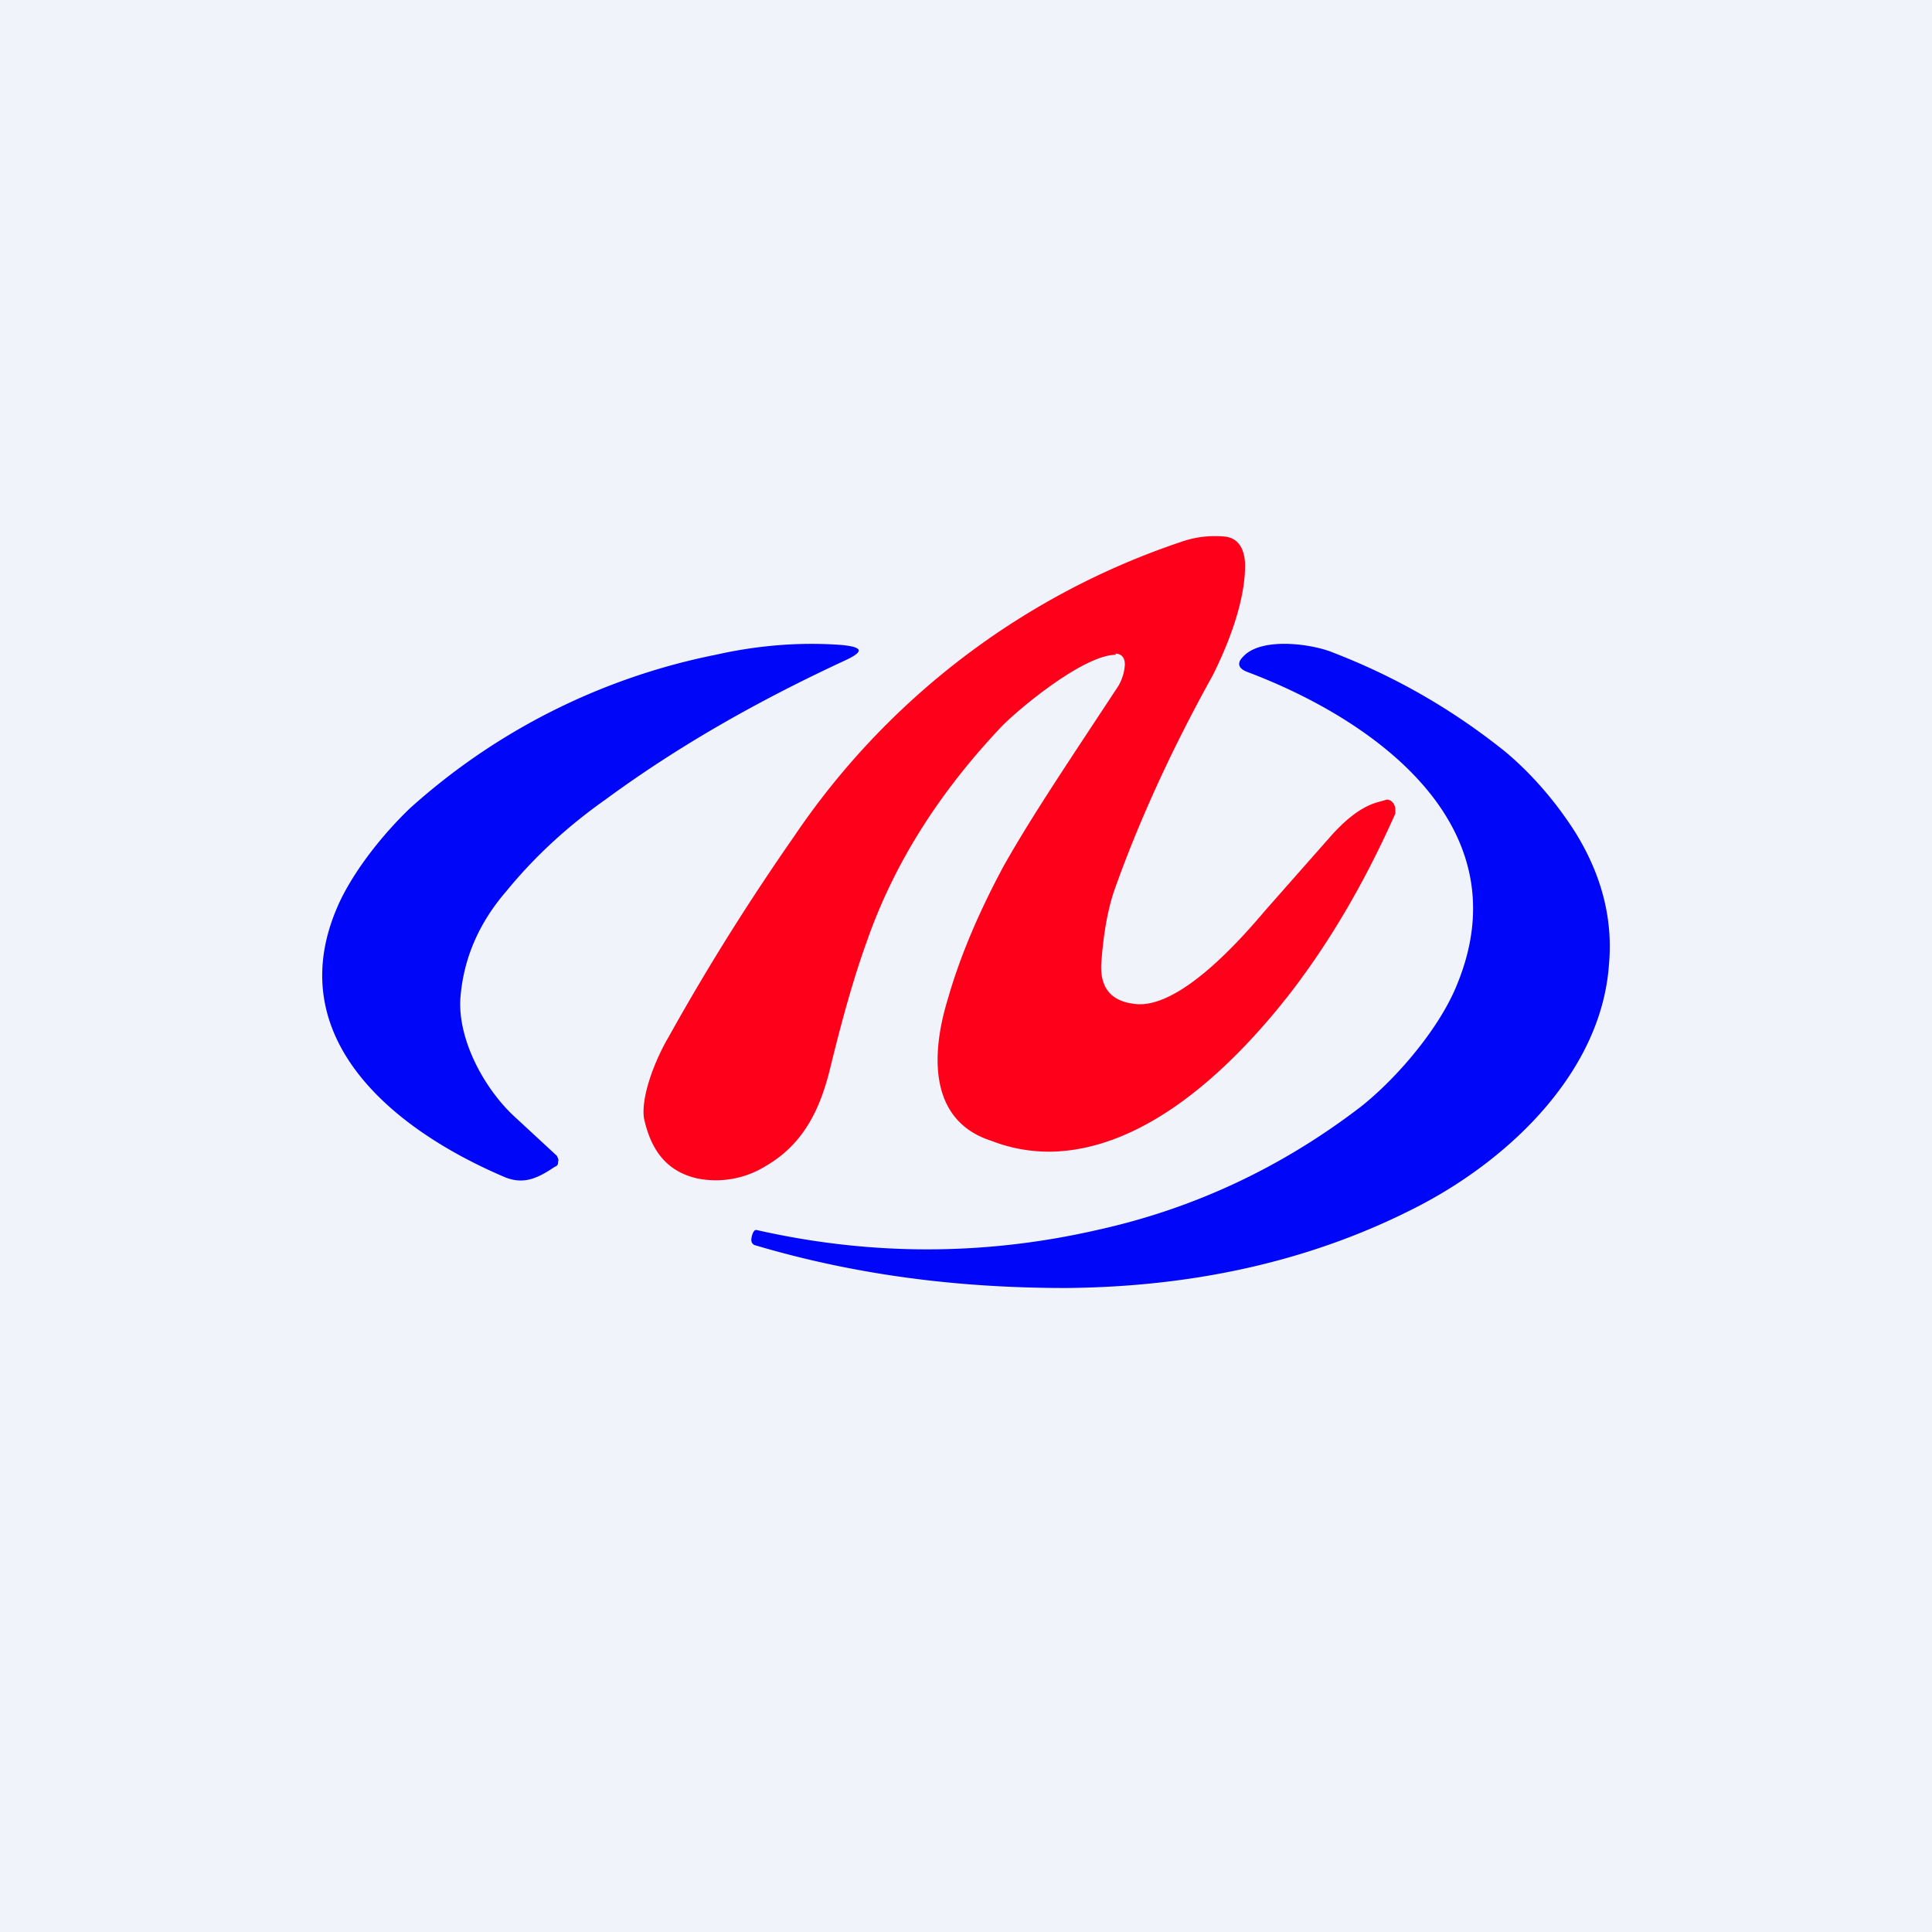 <!-- by TradingView --><svg width="18" height="18" viewBox="0 0 18 18" xmlns="http://www.w3.org/2000/svg"><path fill="#F0F3FA" d="M0 0h18v18H0z"/><path d="M10.4 6.1c-.3 0-.89.49-1.06.66-.57.6-1 1.26-1.26 2-.12.33-.23.72-.34 1.17-.09.38-.24.72-.6.93a.88.88 0 0 1-.64.12c-.27-.06-.43-.24-.5-.56-.03-.2.1-.54.23-.76.39-.7.78-1.31 1.17-1.87A7.06 7.06 0 0 1 11 5.05a.95.95 0 0 1 .42-.05c.14.02.18.15.18.27 0 .34-.16.74-.3 1.02-.4.72-.7 1.39-.92 2.01-.06.18-.1.4-.12.68-.01.21.08.34.29.37.42.08 1.02-.61 1.24-.87l.6-.68c.15-.17.3-.29.46-.33l.07-.02c.04 0 .07.03.08.08v.05c-.28.63-.61 1.2-1 1.7-.52.66-1.32 1.44-2.22 1.45-.18 0-.36-.03-.54-.1-.6-.19-.56-.83-.41-1.32.12-.42.3-.83.52-1.24.27-.48.65-1.04 1.07-1.68a.44.44 0 0 0 .06-.2c0-.05-.02-.1-.09-.1Z" fill="#FF001B"/><path d="M4.29 9.29c-.03.39.22.85.5 1.11l.4.37c0 .01.02.03.01.05 0 .02 0 .04-.03.05-.15.1-.28.17-.46.1-1.11-.47-2.13-1.36-1.53-2.6.15-.3.4-.61.64-.84A6.02 6.02 0 0 1 6.67 6.1c.4-.09.8-.12 1.18-.09.19.02.2.06.03.14-.82.38-1.56.8-2.24 1.3-.34.24-.65.52-.92.85-.26.3-.4.63-.43.99ZM13.58 9.16c.6-1.48-.79-2.46-1.96-2.9-.08-.03-.1-.08-.04-.14.17-.19.65-.12.84-.04.57.22 1.1.52 1.6.92.24.2.47.46.66.76.24.39.35.8.31 1.23-.07.98-.9 1.79-1.76 2.24-.96.5-2.06.76-3.3.77-1 0-1.96-.12-2.9-.4a.05.05 0 0 1-.03-.05c0-.03.02-.1.05-.09 1.06.24 2.12.24 3.17 0 .91-.2 1.73-.59 2.46-1.15.34-.27.74-.74.9-1.15Z" fill="#0006F8"/></svg>